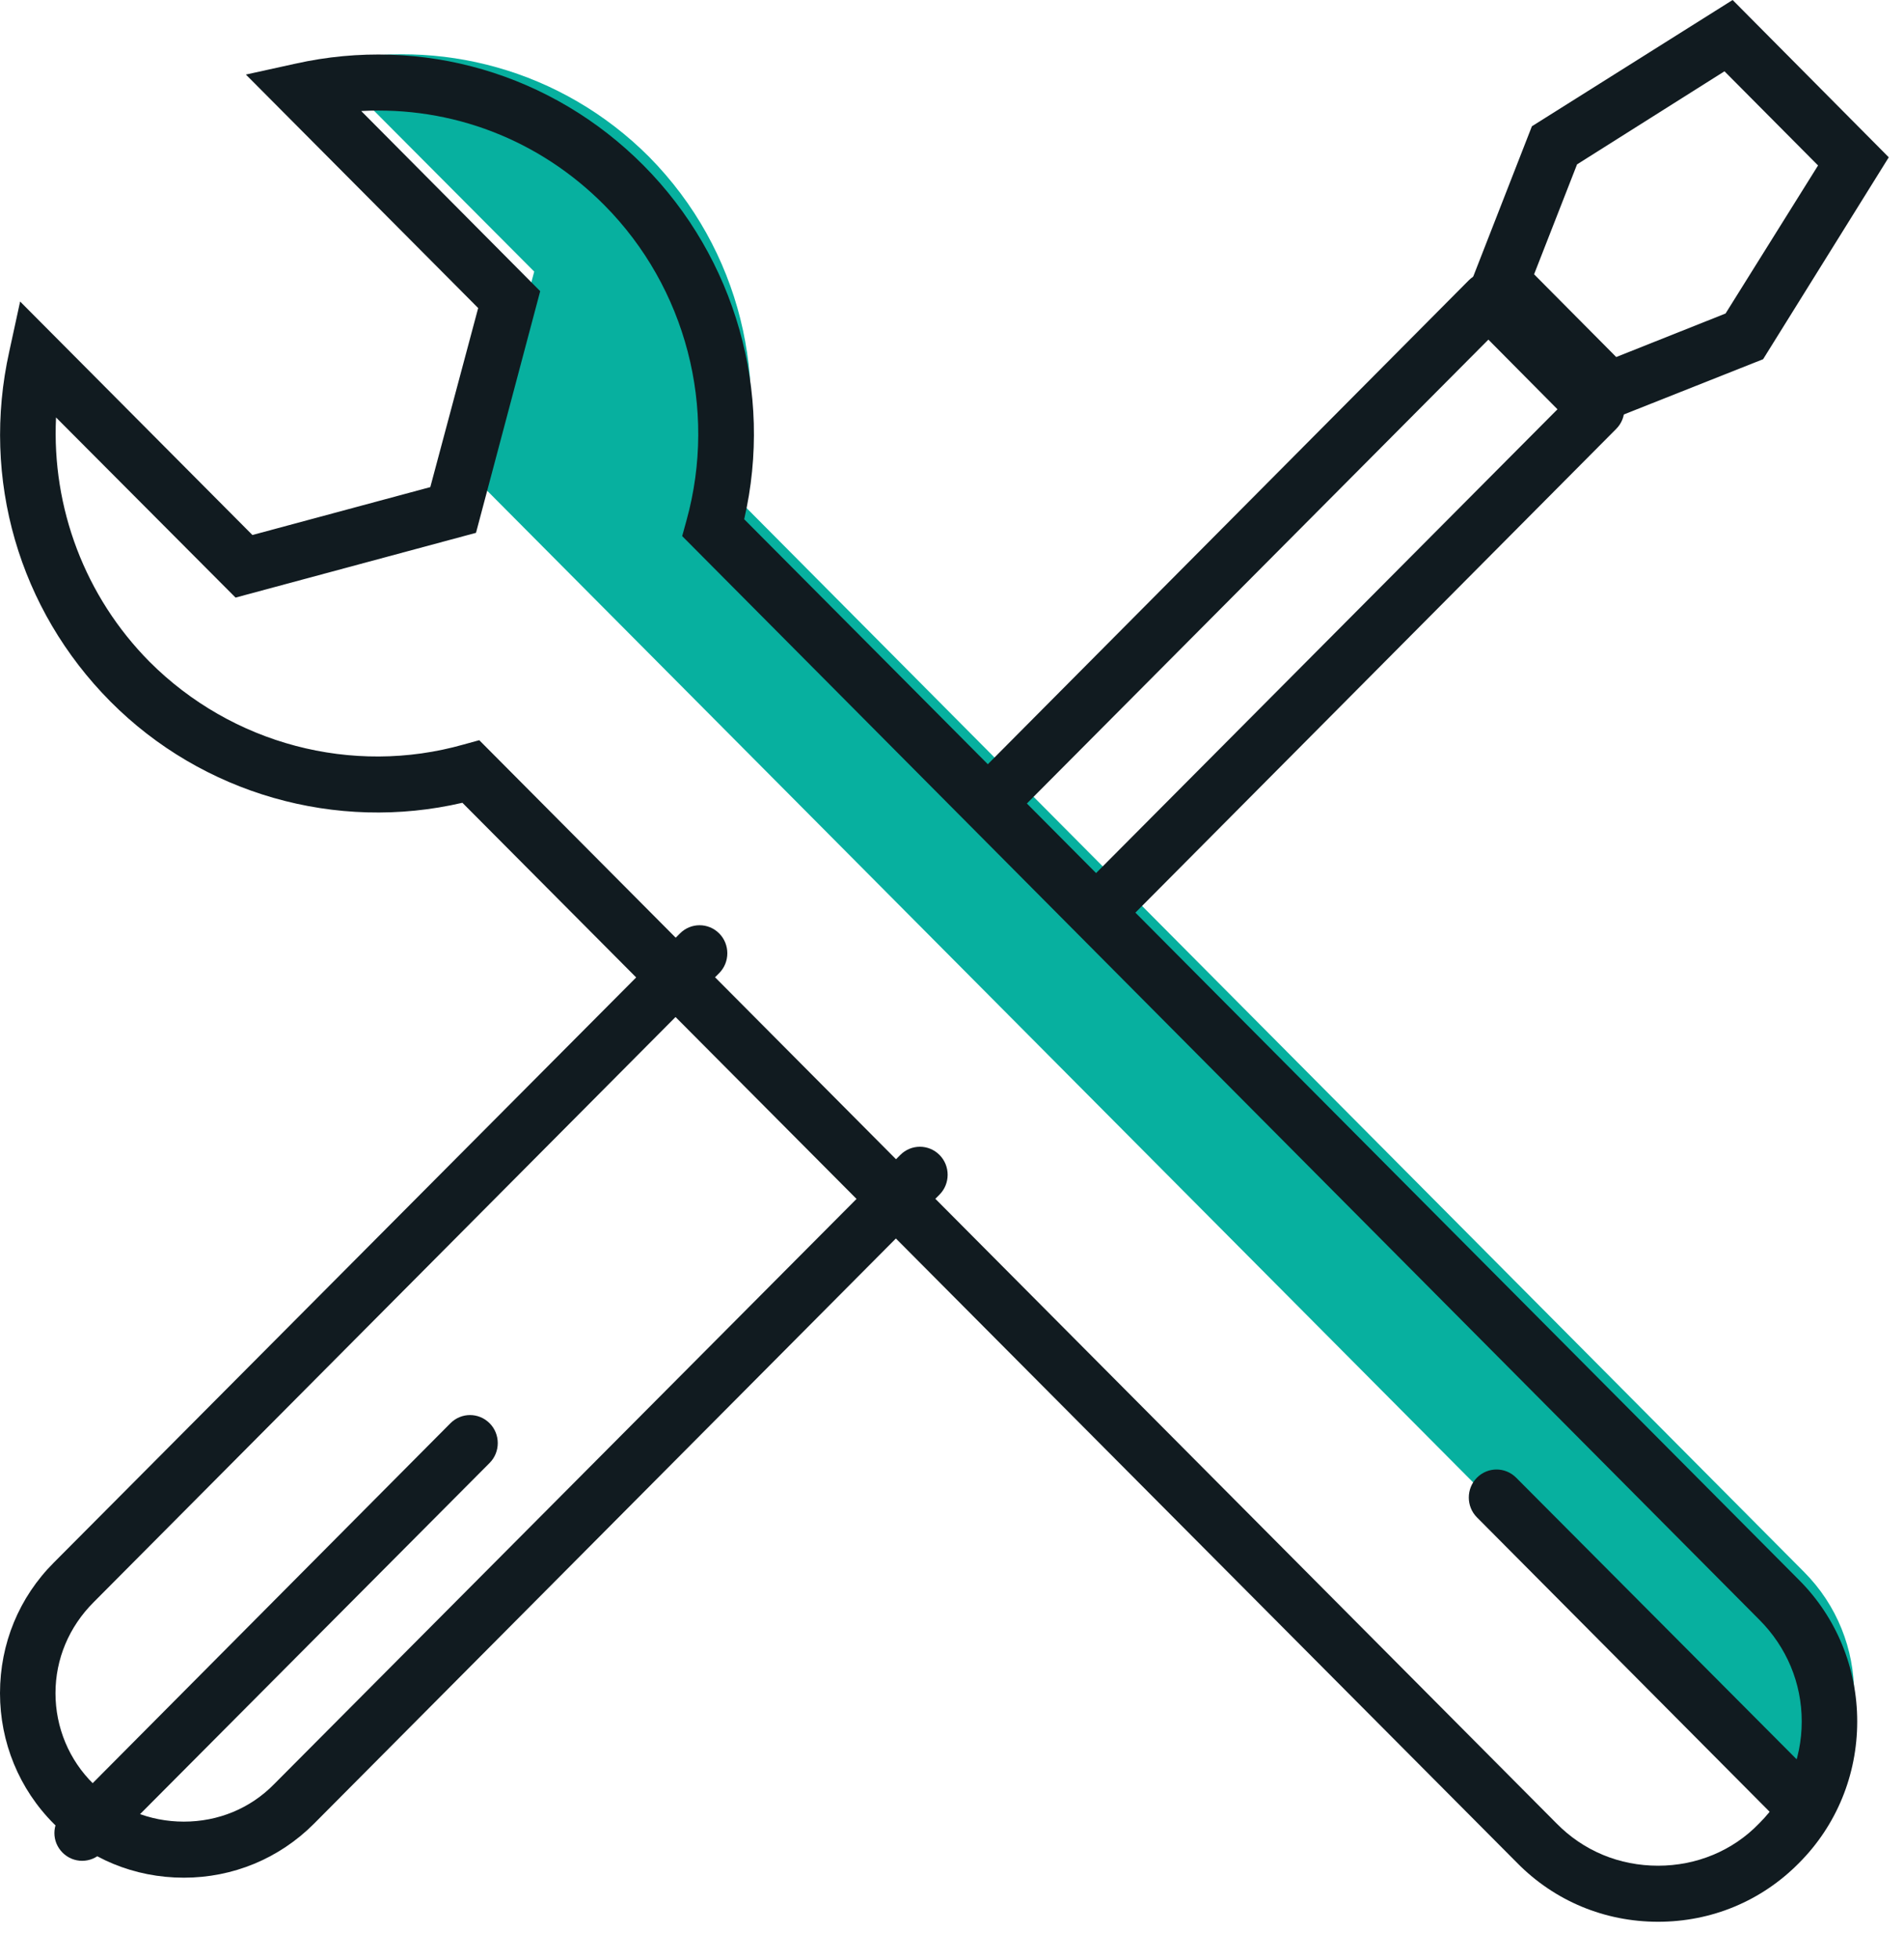 <svg id="SvgjsSvg1016" xmlns="http://www.w3.org/2000/svg" version="1.1" xmlns:xlink="http://www.w3.org/1999/xlink" xmlns:svgjs="http://svgjs.com/svgjs" width="35" height="36" viewBox="0 0 35 36"><title>Fill 1</title><desc>Created with Avocode.</desc><defs id="SvgjsDefs1017"></defs><path id="SvgjsPath1018" d="M853.16 3093.35C854.39 3092.12 854.39 3090.11 853.16 3088.88L833.57 3069.18C834.17 3067.01 833.62 3064.59 831.93 3062.88C830.32 3061.27 828.07 3060.69 826 3061.15L827 3062.16L829.82 3064.99L828.79 3068.85Z " fill="#07b09f" fill-opacity="1" transform="matrix(1,0,0,1,-820,-3060)"></path><path id="SvgjsPath1019" d="M821.51 3094.19C821.38 3094.19 821.25 3094.14 821.15 3094.04C820.95 3093.84 820.95 3093.52 821.15 3093.32L828.28 3086.15C828.48 3085.95 828.8 3085.95 829 3086.15C829.2 3086.35 829.2 3086.68 829 3086.88L821.87 3094.04C821.77 3094.14 821.64 3094.19 821.51 3094.19 " fill="#111b20" fill-opacity="1" transform="matrix(1,0,0,1,-820,-3060)"></path><path id="SvgjsPath1020" d="M823.38 3094.5C822.47 3094.5 821.62 3094.15 820.99 3093.51C820.35 3092.87 820 3092.01 820 3091.11C820 3090.2 820.35 3089.35 820.99 3088.71L832.5 3077.15C832.7 3076.95 833.02 3076.95 833.22 3077.15C833.42 3077.35 833.42 3077.68 833.22 3077.88L821.72 3089.44C821.27 3089.89 821.02 3090.48 821.02 3091.11C821.02 3091.74 821.27 3092.34 821.72 3092.78C822.15 3093.23 822.75 3093.47 823.38 3093.47C824.01 3093.47 824.6 3093.23 825.04 3092.78L836.55 3081.22C836.75 3081.02 837.07 3081.02 837.27 3081.22C837.47 3081.42 837.47 3081.75 837.27 3081.95L825.77 3093.51C825.13 3094.15 824.28 3094.5 823.38 3094.5 " fill="#111b20" fill-opacity="1" transform="matrix(1,0,0,1,-820,-3060)"></path><path id="SvgjsPath1021" d="M840.5 3076.93C840.37 3076.93 840.24 3076.88 840.14 3076.78C839.94 3076.57 839.94 3076.25 840.14 3076.05L848.63 3067.52L847.36 3066.24L838.87 3074.77C838.67 3074.97 838.35 3074.97 838.15 3074.77C837.95 3074.57 837.95 3074.25 838.15 3074.05L847 3065.15C847.1 3065.05 847.23 3065 847.36 3065V3065C847.5 3065 847.63 3065.05 847.73 3065.15L849.71 3067.15C849.91 3067.35 849.91 3067.68 849.71 3067.88L840.86 3076.78C840.76 3076.88 840.63 3076.93 840.5 3076.93 " fill="#111b20" fill-opacity="1" transform="matrix(1,0,0,1,-820,-3060)"></path><path id="SvgjsPath1022" d="M848.2 3065.04L849.71 3066.56L851.72 3065.76L853.42 3063.04L851.7 3061.31L848.99 3063.02ZM849.46 3067.77L847 3065.29L848.16 3062.32L851.85 3060L854.72 3062.89L852.41 3066.6Z " fill="#111b20" fill-opacity="1" transform="matrix(1,0,0,1,-820,-3060)"></path><path id="SvgjsPath1023" d="M828.81 3073.6L848.61 3093.5C849.11 3094.01 849.77 3094.28 850.48 3094.28C851.18 3094.28 851.85 3094.01 852.34 3093.5C852.84 3093 853.12 3092.34 853.12 3091.63C853.12 3090.92 852.84 3090.26 852.34 3089.76L832.54 3069.85L832.62 3069.56C833.19 3067.5 832.61 3065.28 831.11 3063.77C829.91 3062.56 828.3 3061.95 826.64 3062.04L829.93 3065.35L828.75 3069.79L824.33 3070.98L821.03 3067.67C820.95 3069.33 821.56 3070.96 822.75 3072.16C824.26 3073.67 826.47 3074.26 828.52 3073.68ZM847.89 3094.23L828.5 3074.75C826.18 3075.29 823.72 3074.59 822.03 3072.89C820.35 3071.2 819.65 3068.8 820.17 3066.46L820.37 3065.54L824.64 3069.83L827.91 3068.95L828.79 3065.66L824.52 3061.37L825.43 3061.17C827.76 3060.65 830.15 3061.35 831.83 3063.04C833.52 3064.74 834.22 3067.21 833.68 3069.54L853.07 3089.03C853.76 3089.72 854.14 3090.65 854.14 3091.63C854.14 3092.61 853.76 3093.54 853.07 3094.23C852.38 3094.93 851.46 3095.31 850.48 3095.31C849.5 3095.31 848.58 3094.93 847.89 3094.23Z " fill="#111b20" fill-opacity="1" transform="matrix(1,0,0,1,-820,-3060)"></path><path id="SvgjsPath1024" d="M853.09 3093.63C852.95 3093.63 852.82 3093.58 852.72 3093.48L847.15 3087.88C846.95 3087.68 846.95 3087.35 847.15 3087.15C847.35 3086.95 847.67 3086.95 847.87 3087.15L853.45 3092.75C853.65 3092.95 853.65 3093.28 853.45 3093.48C853.35 3093.58 853.22 3093.63 853.09 3093.63 " fill="#111b20" fill-opacity="1" transform="matrix(1,0,0,1,-820,-3060)"></path></svg>